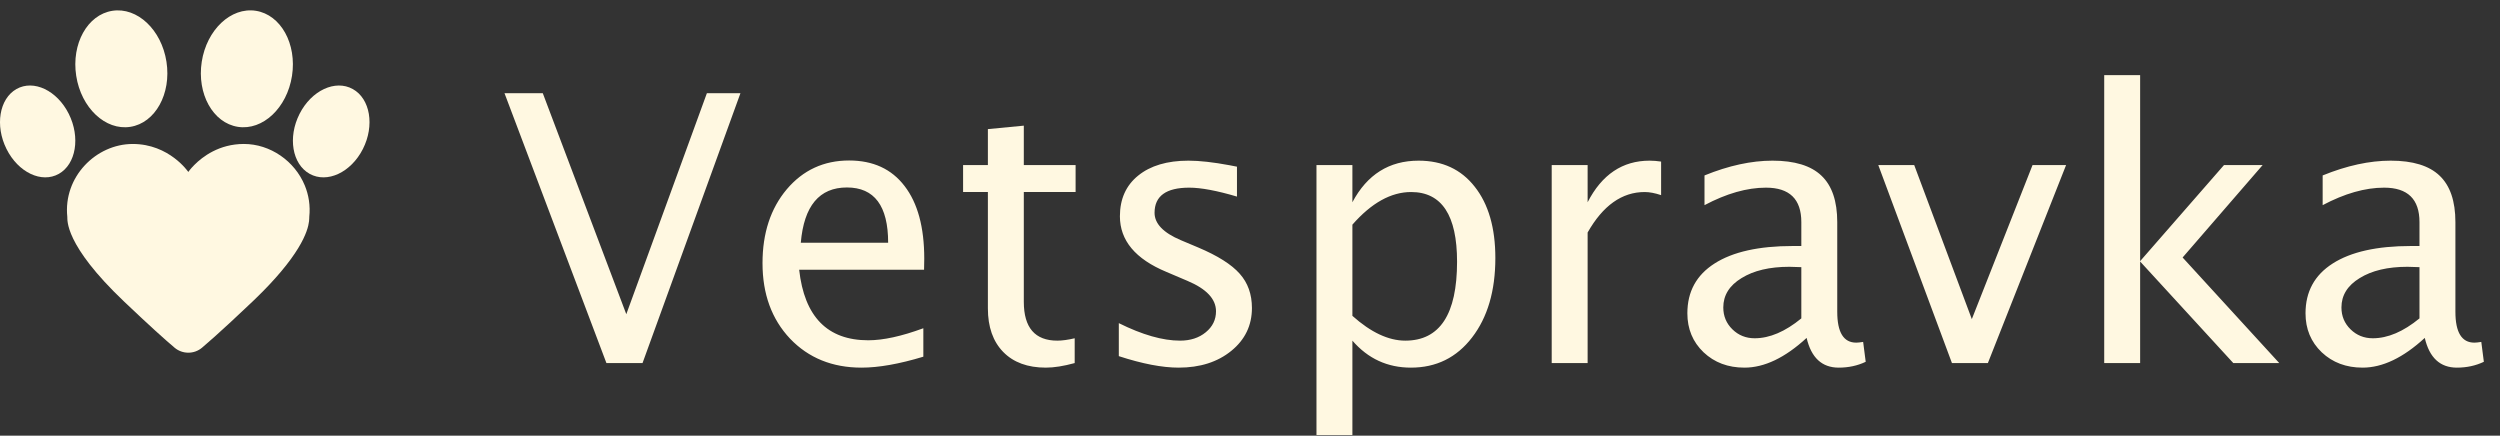 <svg width="241" height="42" viewBox="0 0 241 42" fill="none" xmlns="http://www.w3.org/2000/svg">
<rect x="0" y="0" width="241" height="42" fill="#333333" stroke="none"/>
<path d="M58.459 35L48.633 8.984H52.324L60.375 30.289L68.144 8.984H71.379L61.94 35H58.459ZM89.01 34.385C86.689 35.088 84.703 35.44 83.051 35.44C80.238 35.44 77.941 34.508 76.16 32.645C74.391 30.77 73.506 28.344 73.506 25.367C73.506 22.473 74.285 20.1 75.844 18.248C77.414 16.396 79.418 15.471 81.856 15.471C84.164 15.471 85.945 16.291 87.199 17.932C88.465 19.572 89.098 21.904 89.098 24.928L89.08 26H77.039C77.543 30.535 79.764 32.803 83.701 32.803C85.143 32.803 86.912 32.416 89.01 31.643V34.385ZM77.197 23.398H85.617C85.617 19.848 84.293 18.072 81.644 18.072C78.984 18.072 77.502 19.848 77.197 23.398ZM100.822 35.44C99.064 35.44 97.693 34.935 96.709 33.928C95.725 32.92 95.232 31.52 95.232 29.727V18.512H92.842V15.91H95.232V12.447L98.695 12.113V15.91H103.688V18.512H98.695V29.094C98.695 31.59 99.773 32.838 101.93 32.838C102.387 32.838 102.943 32.762 103.6 32.609V35C102.533 35.293 101.607 35.44 100.822 35.44ZM113.619 35.44C112.037 35.44 110.115 35.07 107.854 34.332V31.15C110.115 32.275 112.084 32.838 113.76 32.838C114.756 32.838 115.582 32.568 116.238 32.029C116.895 31.49 117.223 30.816 117.223 30.008C117.223 28.824 116.303 27.846 114.463 27.072L112.441 26.211C109.453 24.969 107.959 23.182 107.959 20.85C107.959 19.186 108.545 17.879 109.717 16.93C110.9 15.969 112.518 15.488 114.568 15.488C115.635 15.488 116.953 15.635 118.523 15.928L119.244 16.068V18.951C117.311 18.377 115.775 18.09 114.639 18.09C112.412 18.09 111.299 18.898 111.299 20.516C111.299 21.559 112.143 22.438 113.83 23.152L115.5 23.855C117.387 24.652 118.723 25.496 119.508 26.387C120.293 27.266 120.686 28.367 120.686 29.691C120.686 31.367 120.023 32.744 118.699 33.822C117.375 34.9 115.682 35.44 113.619 35.44ZM126.908 41.943V15.91H130.371V19.496C131.789 16.824 133.916 15.488 136.752 15.488C139.049 15.488 140.854 16.326 142.166 18.002C143.49 19.678 144.152 21.969 144.152 24.875C144.152 28.039 143.402 30.594 141.902 32.539C140.414 34.473 138.451 35.44 136.014 35.44C133.752 35.44 131.871 34.572 130.371 32.838V41.943H126.908ZM130.371 30.447C132.152 32.041 133.852 32.838 135.469 32.838C138.797 32.838 140.461 30.301 140.461 25.227C140.461 20.75 138.984 18.512 136.031 18.512C134.098 18.512 132.211 19.561 130.371 21.658V30.447ZM149.584 35V15.91H153.047V19.496C154.418 16.824 156.41 15.488 159.023 15.488C159.375 15.488 159.744 15.518 160.131 15.576V18.811C159.533 18.611 159.006 18.512 158.549 18.512C156.357 18.512 154.523 19.812 153.047 22.414V35H149.584ZM174.158 32.574C172.084 34.484 170.086 35.44 168.164 35.44C166.582 35.44 165.27 34.947 164.227 33.963C163.184 32.967 162.662 31.713 162.662 30.201C162.662 28.115 163.535 26.516 165.281 25.402C167.039 24.277 169.553 23.715 172.822 23.715H173.648V21.412C173.648 19.197 172.512 18.09 170.238 18.09C168.41 18.09 166.436 18.652 164.314 19.777V16.912C166.646 15.963 168.832 15.488 170.871 15.488C173.004 15.488 174.574 15.969 175.582 16.93C176.602 17.891 177.111 19.385 177.111 21.412V30.061C177.111 32.041 177.721 33.031 178.939 33.031C179.092 33.031 179.314 33.008 179.607 32.961L179.854 34.877C179.068 35.252 178.201 35.44 177.252 35.44C175.635 35.44 174.604 34.484 174.158 32.574ZM173.648 30.693V25.754L172.488 25.719C170.59 25.719 169.055 26.082 167.883 26.809C166.711 27.523 166.125 28.467 166.125 29.639C166.125 30.471 166.418 31.174 167.004 31.748C167.59 32.322 168.305 32.609 169.148 32.609C170.59 32.609 172.09 31.971 173.648 30.693ZM188.168 35L181.066 15.91H184.529L190.084 30.764L195.938 15.91H199.172L191.631 35H188.168ZM202.846 35V7.244H206.309V25.174L214.395 15.91H218.121L210.404 24.822L219.721 35H215.291L206.309 25.209V35H202.846ZM233.748 32.574C231.674 34.484 229.676 35.44 227.754 35.44C226.172 35.44 224.859 34.947 223.816 33.963C222.773 32.967 222.252 31.713 222.252 30.201C222.252 28.115 223.125 26.516 224.871 25.402C226.629 24.277 229.143 23.715 232.412 23.715H233.238V21.412C233.238 19.197 232.102 18.09 229.828 18.09C228 18.09 226.025 18.652 223.904 19.777V16.912C226.236 15.963 228.422 15.488 230.461 15.488C232.594 15.488 234.164 15.969 235.172 16.93C236.191 17.891 236.701 19.385 236.701 21.412V30.061C236.701 32.041 237.311 33.031 238.529 33.031C238.682 33.031 238.904 33.008 239.197 32.961L239.443 34.877C238.658 35.252 237.791 35.44 236.842 35.44C235.225 35.44 234.193 34.484 233.748 32.574ZM233.238 30.693V25.754L232.078 25.719C230.18 25.719 228.645 26.082 227.473 26.809C226.301 27.523 225.715 28.467 225.715 29.639C225.715 30.471 226.008 31.174 226.594 31.748C227.18 32.322 227.895 32.609 228.738 32.609C230.18 32.609 231.68 31.971 233.238 30.693Z" fill="#FFF8E1"/>
<path fill-rule="evenodd" clip-rule="evenodd" d="M12.565 12.227C14.967 11.852 16.527 9.044 16.048 5.955C15.57 2.866 13.234 0.667 10.831 1.042C8.428 1.416 6.868 4.224 7.347 7.313C7.826 10.402 10.162 12.602 12.565 12.227" fill="#FFF8E1"/>
<path fill-rule="evenodd" clip-rule="evenodd" d="M22.932 12.227C25.335 12.601 27.669 10.401 28.149 7.313C28.628 4.224 27.068 1.418 24.665 1.041C22.262 0.667 19.926 2.867 19.448 5.955C18.969 9.044 20.529 11.851 22.932 12.227" fill="#FFF8E1"/>
<path fill-rule="evenodd" clip-rule="evenodd" d="M34.006 8.583C32.319 7.647 30.024 8.717 28.877 10.977C27.73 13.234 28.165 15.822 29.851 16.758C31.538 17.696 33.834 16.624 34.981 14.366C36.128 12.108 35.692 9.518 34.006 8.583" fill="#FFF8E1"/>
<path fill-rule="evenodd" clip-rule="evenodd" d="M6.631 10.976C5.503 8.718 3.245 7.646 1.588 8.582C-0.069 9.519 -0.499 12.108 0.629 14.366C1.757 16.623 4.015 17.695 5.673 16.759C7.33 15.823 7.759 13.234 6.631 10.976" fill="#FFF8E1"/>
<path fill-rule="evenodd" clip-rule="evenodd" d="M23.508 13.878C21.124 13.878 19.518 15.108 18.726 15.908C18.346 16.291 18.152 16.576 18.152 16.576C18.152 16.576 16.325 13.879 12.795 13.879C9.265 13.879 6.083 17.046 6.489 20.911C6.516 21.17 6.153 23.549 11.973 29.081C14.451 31.436 15.939 32.767 16.831 33.519C17.211 33.839 17.681 33.999 18.152 33.999V34C18.623 34 19.094 33.839 19.474 33.519C19.799 33.244 20.205 32.891 20.709 32.44C21.585 31.657 22.758 30.576 24.331 29.081C24.422 28.994 24.511 28.909 24.599 28.824C25.611 27.847 26.425 26.972 27.082 26.192C30.023 22.701 29.793 21.119 29.814 20.911C29.929 19.824 29.759 18.792 29.378 17.87C28.403 15.514 26.046 13.878 23.508 13.878" fill="#FFF8E1"/>
</svg>
